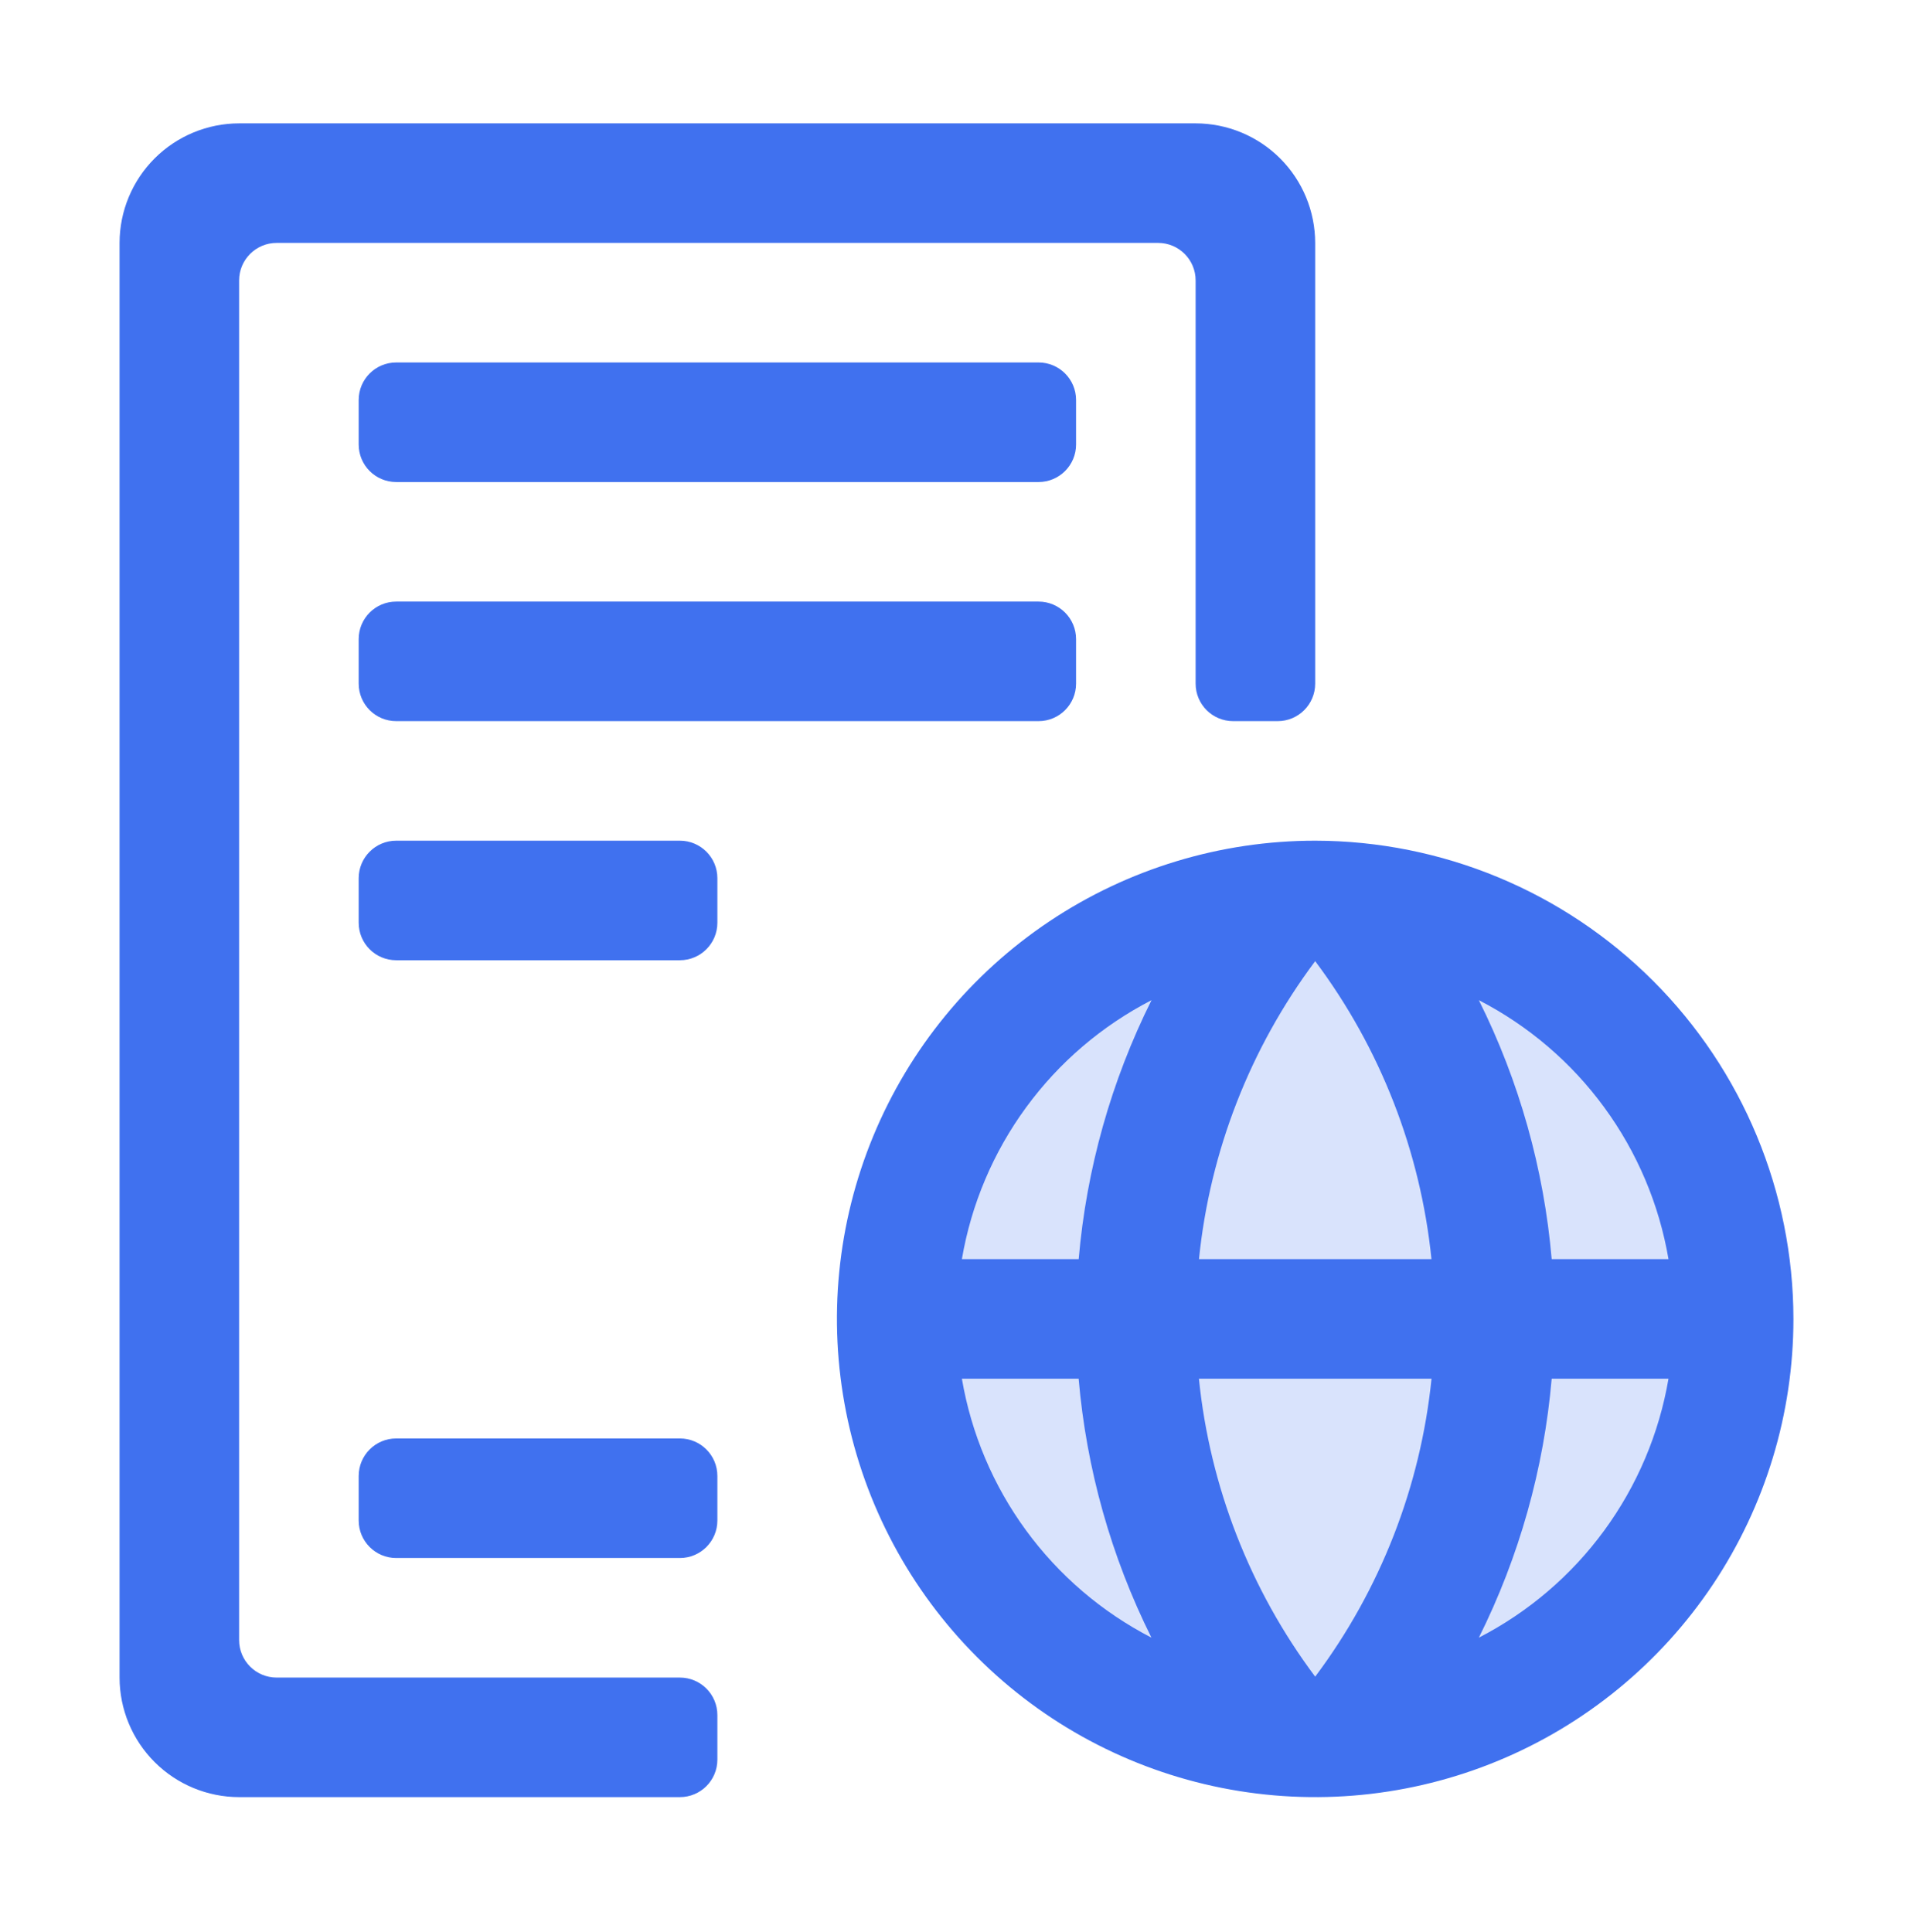 <svg width="102" height="103" viewBox="0 0 102 103" fill="none" xmlns="http://www.w3.org/2000/svg">
<circle cx="69.852" cy="69.925" r="20.731" fill="#D9E3FC"/>
<path d="M70.125 44.828C65.082 44.828 60.151 46.324 55.958 49.126C51.764 51.928 48.496 55.91 46.566 60.57C44.636 65.229 44.131 70.356 45.115 75.303C46.099 80.25 48.528 84.793 52.094 88.359C55.66 91.926 60.204 94.354 65.15 95.338C70.097 96.322 75.224 95.817 79.883 93.887C84.543 91.957 88.525 88.689 91.328 84.495C94.129 80.302 95.625 75.372 95.625 70.328C95.617 63.568 92.927 57.087 88.147 52.306C83.367 47.526 76.885 44.837 70.125 44.828ZM88.963 67.141H82.735C82.321 62.335 81.004 57.65 78.852 53.333C81.493 54.693 83.781 56.648 85.535 59.045C87.29 61.441 88.464 64.213 88.963 67.141ZM63.928 67.141C64.515 61.38 66.656 55.888 70.125 51.251C73.595 55.887 75.738 61.38 76.325 67.141H63.928ZM76.328 73.516C75.741 79.277 73.596 84.77 70.125 89.405C66.655 84.769 64.512 79.277 63.925 73.516H76.328ZM61.398 53.333C59.246 57.65 57.929 62.335 57.515 67.141H51.287C51.786 64.213 52.96 61.441 54.715 59.045C56.469 56.648 58.757 54.693 61.398 53.333ZM51.287 73.516H57.512C57.926 78.322 59.243 83.007 61.394 87.324C58.755 85.963 56.467 84.008 54.713 81.611C52.959 79.215 51.786 76.443 51.287 73.516ZM78.852 87.324C81.004 83.007 82.321 78.322 82.735 73.516H88.963C88.464 76.444 87.29 79.215 85.536 81.612C83.781 84.008 81.493 85.964 78.852 87.324Z" fill="#4071EF"/>
<path d="M38.25 93.828C38.25 94.933 37.355 95.828 36.25 95.828H12.75C11.06 95.827 9.439 95.154 8.244 93.959C7.049 92.764 6.377 91.144 6.375 89.453V12.953C6.377 11.263 7.049 9.642 8.244 8.447C9.439 7.252 11.06 6.58 12.75 6.578H63.75C65.44 6.58 67.061 7.252 68.256 8.447C69.451 9.642 70.123 11.263 70.125 12.953V36.453C70.125 37.558 69.23 38.453 68.125 38.453H65.75C64.645 38.453 63.75 37.558 63.75 36.453V14.953C63.75 13.849 62.855 12.953 61.75 12.953H14.75C13.645 12.953 12.75 13.849 12.75 14.953V87.453C12.75 88.558 13.645 89.453 14.75 89.453H36.25C37.355 89.453 38.25 90.349 38.25 91.453V93.828Z" fill="#4071EF"/>
<path d="M38.25 46.828C38.25 45.724 37.355 44.828 36.25 44.828H21.125C20.02 44.828 19.125 45.724 19.125 46.828V49.203C19.125 50.308 20.02 51.203 21.125 51.203H36.25C37.355 51.203 38.25 50.308 38.25 49.203V46.828Z" fill="#4071EF"/>
<path d="M57.375 21.328C57.375 20.224 56.48 19.328 55.375 19.328H21.125C20.02 19.328 19.125 20.224 19.125 21.328V23.703C19.125 24.808 20.02 25.703 21.125 25.703H55.375C56.48 25.703 57.375 24.808 57.375 23.703V21.328Z" fill="#4071EF"/>
<path d="M57.375 34.078C57.375 32.974 56.48 32.078 55.375 32.078H21.125C20.02 32.078 19.125 32.974 19.125 34.078V36.453C19.125 37.558 20.02 38.453 21.125 38.453H55.375C56.48 38.453 57.375 37.558 57.375 36.453V34.078Z" fill="#4071EF"/>
<path d="M38.25 78.703C38.25 77.599 37.355 76.703 36.25 76.703H21.125C20.02 76.703 19.125 77.599 19.125 78.703V81.078C19.125 82.183 20.02 83.078 21.125 83.078H36.25C37.355 83.078 38.25 82.183 38.25 81.078V78.703Z" fill="#4071EF"/>
</svg>
